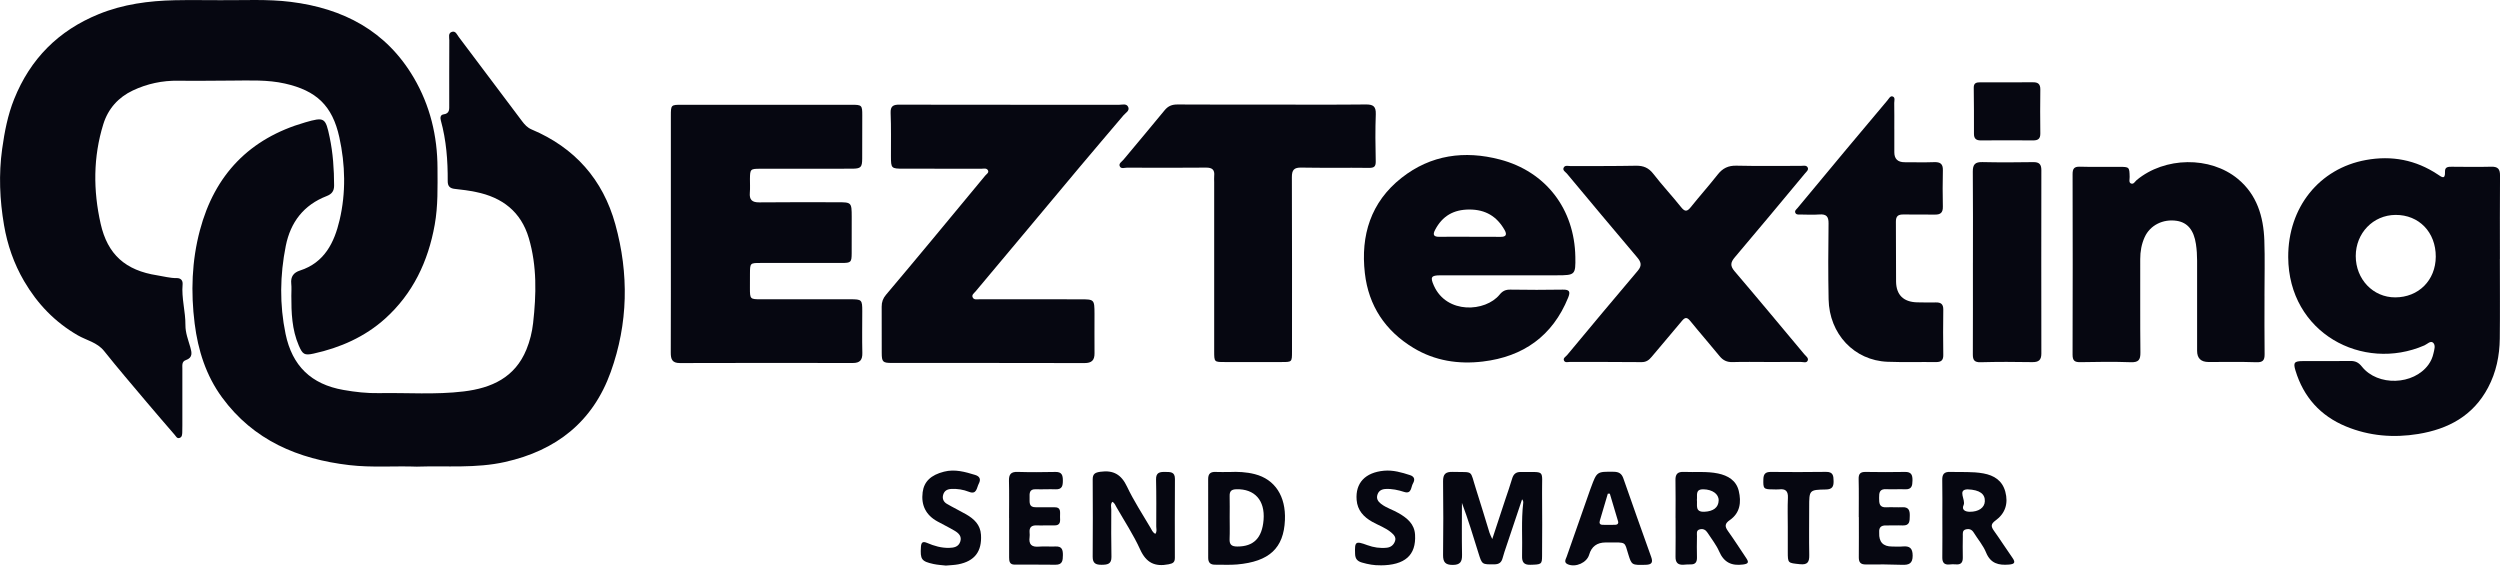 <svg width="140" height="32" viewBox="0 0 140 32" fill="none" xmlns="http://www.w3.org/2000/svg">
<g clip-path="url(#clip0_2097_5055)">
<path d="M12.341 0.01C13.657 0.02 14.977 -0.058 16.285 0.105C19.22 0.471 21.626 1.724 23.168 4.347C24.084 5.906 24.496 7.613 24.5 9.413C24.503 10.472 24.533 11.527 24.344 12.586C23.976 14.647 23.118 16.448 21.563 17.847C20.433 18.863 19.052 19.474 17.561 19.801C17.045 19.915 16.945 19.844 16.731 19.348C16.346 18.455 16.314 17.511 16.315 16.562C16.315 16.335 16.334 16.106 16.31 15.883C16.27 15.493 16.441 15.264 16.798 15.15C18.172 14.708 18.722 13.581 19.017 12.325C19.379 10.791 19.338 9.215 19.003 7.689C18.612 5.91 17.714 5.075 15.958 4.679C14.981 4.459 13.992 4.509 13.004 4.513C11.999 4.516 10.993 4.535 9.989 4.52C9.093 4.505 8.237 4.689 7.44 5.066C6.63 5.448 6.055 6.083 5.784 6.958C5.214 8.8 5.217 10.671 5.636 12.529C6.023 14.249 7.022 15.144 8.81 15.42C9.171 15.475 9.525 15.579 9.896 15.573C10.12 15.569 10.245 15.702 10.226 15.923C10.156 16.693 10.391 17.44 10.384 18.203C10.381 18.64 10.541 19.033 10.656 19.44C10.743 19.743 10.807 20.029 10.404 20.167C10.174 20.246 10.213 20.459 10.212 20.637C10.209 21.699 10.212 22.761 10.212 23.823C10.212 23.95 10.213 24.078 10.207 24.205C10.2 24.331 10.203 24.476 10.054 24.525C9.913 24.571 9.859 24.44 9.789 24.358C9.264 23.749 8.736 23.141 8.218 22.526C7.417 21.574 6.606 20.631 5.831 19.658C5.441 19.169 4.848 19.061 4.355 18.777C3.071 18.035 2.095 17.017 1.351 15.745C0.777 14.765 0.412 13.705 0.225 12.606C-0.015 11.198 -0.078 9.77 0.121 8.338C0.254 7.383 0.434 6.441 0.793 5.548C1.696 3.297 3.271 1.711 5.528 0.792C6.9 0.233 8.331 0.045 9.793 0.013C10.642 -0.005 11.492 0.01 12.341 0.01Z" fill="#060711"/>
<path d="M23.377 26.133C22.105 26.084 20.83 26.195 19.559 26.046C16.69 25.709 14.196 24.659 12.435 22.256C11.536 21.028 11.088 19.612 10.901 18.12C10.681 16.366 10.737 14.617 11.194 12.898C12.022 9.777 13.98 7.75 17.087 6.854C18.17 6.541 18.23 6.582 18.461 7.687C18.648 8.575 18.708 9.478 18.71 10.386C18.71 10.695 18.588 10.866 18.288 10.982C17.008 11.479 16.27 12.438 16.003 13.771C15.676 15.413 15.651 17.058 15.992 18.701C16.364 20.492 17.429 21.521 19.233 21.837C19.889 21.953 20.548 22.028 21.217 22.015C22.801 21.987 24.389 22.112 25.968 21.92C27.527 21.731 28.838 21.143 29.48 19.572C29.674 19.098 29.797 18.6 29.854 18.095C30.033 16.498 30.075 14.904 29.615 13.339C29.177 11.852 28.127 11.052 26.651 10.752C26.263 10.673 25.869 10.618 25.476 10.579C25.194 10.552 25.071 10.425 25.072 10.148C25.079 8.998 24.994 7.858 24.686 6.743C24.645 6.594 24.659 6.43 24.839 6.405C25.192 6.357 25.157 6.109 25.157 5.868C25.157 4.665 25.154 3.461 25.161 2.258C25.161 2.088 25.081 1.848 25.316 1.781C25.517 1.723 25.593 1.941 25.69 2.07C26.874 3.64 28.055 5.212 29.235 6.785C29.38 6.978 29.533 7.149 29.77 7.249C32.185 8.267 33.764 10.052 34.458 12.562C35.224 15.331 35.178 18.11 34.202 20.829C33.198 23.628 31.148 25.23 28.28 25.871C26.655 26.235 25.011 26.077 23.374 26.131L23.377 26.133Z" fill="#060711"/>
<path d="M139.992 14.504C139.992 15.99 140.005 17.478 139.988 18.965C139.976 19.922 139.788 20.842 139.333 21.703C138.498 23.284 137.105 24.027 135.421 24.303C134.042 24.529 132.678 24.419 131.376 23.881C129.942 23.288 128.997 22.236 128.546 20.748C128.412 20.307 128.481 20.223 128.95 20.221C129.842 20.217 130.735 20.228 131.627 20.215C131.908 20.211 132.087 20.305 132.266 20.53C133.153 21.643 135.162 21.573 135.995 20.418C136.129 20.231 136.222 20.023 136.271 19.802C136.316 19.598 136.41 19.337 136.255 19.193C136.11 19.059 135.924 19.273 135.765 19.342C132.316 20.841 128.158 18.654 128.14 14.397C128.128 11.618 129.874 9.435 132.495 8.96C133.939 8.697 135.282 8.953 136.509 9.766C136.73 9.913 136.94 10.089 136.92 9.611C136.91 9.345 137.097 9.337 137.298 9.338C138.034 9.343 138.771 9.355 139.507 9.336C139.878 9.326 140.005 9.463 140.001 9.83C139.988 11.388 139.995 12.946 139.995 14.504H139.993H139.992ZM136.403 14.374C136.408 13.006 135.464 12.026 134.148 12.035C132.897 12.044 131.922 13.052 131.922 14.339C131.922 15.638 132.892 16.654 134.128 16.653C135.442 16.653 136.396 15.696 136.403 14.374Z" fill="#060711"/>
<path d="M37.568 13.077C37.568 10.882 37.568 8.689 37.568 6.494C37.568 5.874 37.575 5.867 38.173 5.867C41.344 5.867 44.515 5.867 47.686 5.867C48.265 5.867 48.288 5.891 48.287 6.461C48.287 7.268 48.288 8.074 48.283 8.881C48.281 9.369 48.209 9.445 47.712 9.447C45.999 9.452 44.286 9.448 42.574 9.45C42.021 9.45 42.003 9.47 41.997 10.023C41.995 10.278 42.013 10.534 41.991 10.787C41.957 11.189 42.114 11.338 42.524 11.333C43.982 11.316 45.44 11.326 46.899 11.326C47.684 11.326 47.694 11.336 47.696 12.141C47.697 12.821 47.699 13.499 47.694 14.179C47.691 14.691 47.657 14.724 47.129 14.726C45.614 14.728 44.099 14.726 42.584 14.726C42.005 14.726 42.002 14.731 41.998 15.325C41.996 15.593 41.997 15.863 41.996 16.132C41.996 16.747 42.005 16.759 42.603 16.76C44.273 16.76 45.944 16.76 47.615 16.759C48.259 16.759 48.287 16.784 48.287 17.424C48.287 18.203 48.272 18.982 48.291 19.76C48.301 20.155 48.16 20.33 47.755 20.328C44.527 20.323 41.3 20.32 38.072 20.331C37.636 20.332 37.562 20.111 37.563 19.744C37.572 17.521 37.568 15.299 37.568 13.076V13.077Z" fill="#060711"/>
<path d="M56.578 5.867C58.603 5.867 60.628 5.865 62.653 5.87C62.839 5.87 63.095 5.774 63.185 6.006C63.263 6.205 63.036 6.318 62.92 6.453C62.097 7.424 61.27 8.391 60.452 9.366C59.388 10.632 58.331 11.902 57.27 13.17C56.389 14.221 55.508 15.271 54.628 16.324C54.549 16.418 54.407 16.505 54.466 16.645C54.534 16.807 54.71 16.759 54.845 16.759C56.728 16.762 58.611 16.761 60.494 16.761C61.281 16.761 61.29 16.769 61.292 17.576C61.294 18.312 61.285 19.049 61.293 19.784C61.297 20.176 61.133 20.333 60.73 20.332C57.133 20.322 53.537 20.327 49.941 20.325C49.433 20.325 49.379 20.266 49.377 19.763C49.373 18.899 49.38 18.035 49.374 17.172C49.372 16.918 49.447 16.709 49.612 16.513C50.461 15.509 51.303 14.5 52.144 13.489C53.155 12.273 54.165 11.054 55.172 9.835C55.247 9.744 55.409 9.665 55.316 9.521C55.239 9.402 55.083 9.45 54.959 9.449C53.501 9.446 52.043 9.449 50.584 9.446C49.911 9.446 49.895 9.429 49.893 8.755C49.89 7.948 49.909 7.141 49.875 6.334C49.858 5.929 50.033 5.858 50.377 5.86C52.444 5.869 54.512 5.865 56.58 5.865L56.578 5.867Z" fill="#060711"/>
<path d="M84.138 15.418C82.976 15.418 81.815 15.416 80.654 15.418C80.143 15.419 80.084 15.518 80.297 15.995C81.016 17.607 83.186 17.469 83.977 16.5C84.15 16.287 84.323 16.214 84.587 16.219C85.563 16.234 86.541 16.237 87.518 16.219C87.905 16.212 87.948 16.344 87.815 16.671C86.94 18.822 85.299 19.974 83.043 20.245C81.685 20.408 80.358 20.213 79.153 19.483C77.571 18.525 76.64 17.122 76.432 15.296C76.191 13.18 76.761 11.32 78.485 9.961C80.126 8.667 82.017 8.414 83.993 8.932C86.578 9.61 88.171 11.712 88.219 14.379C88.237 15.387 88.21 15.416 87.196 15.417C86.176 15.417 85.156 15.417 84.137 15.417L84.138 15.418ZM82.286 13.259V13.262C82.865 13.262 83.444 13.255 84.022 13.264C84.338 13.27 84.405 13.143 84.258 12.881C83.824 12.116 83.187 11.733 82.286 11.733C81.4 11.733 80.774 12.095 80.367 12.87C80.229 13.131 80.271 13.264 80.592 13.261C81.157 13.254 81.722 13.258 82.286 13.258V13.259Z" fill="#060711"/>
<path d="M71.212 5.858C72.967 5.858 74.723 5.869 76.478 5.85C76.892 5.845 77.059 5.949 77.044 6.395C77.012 7.272 77.021 8.15 77.041 9.027C77.048 9.334 76.948 9.404 76.656 9.401C75.396 9.385 74.136 9.408 72.876 9.385C72.464 9.377 72.344 9.519 72.345 9.922C72.357 13.178 72.353 16.434 72.352 19.69C72.352 20.276 72.35 20.274 71.774 20.274C70.712 20.274 69.65 20.273 68.589 20.274C67.996 20.275 67.995 20.278 67.994 19.665C67.994 16.509 67.994 13.352 67.994 10.195C67.994 10.082 67.984 9.967 67.995 9.855C68.03 9.51 67.89 9.383 67.535 9.386C66.063 9.401 64.59 9.394 63.118 9.389C62.982 9.389 62.798 9.465 62.719 9.334C62.616 9.162 62.817 9.061 62.908 8.951C63.675 8.025 64.457 7.11 65.216 6.178C65.416 5.932 65.636 5.849 65.945 5.851C67.701 5.862 69.456 5.857 71.212 5.857V5.858Z" fill="#060711"/>
<path d="M98.937 20.271C98.3 20.271 97.662 20.257 97.026 20.277C96.714 20.286 96.492 20.184 96.296 19.942C95.76 19.285 95.199 18.646 94.665 17.987C94.487 17.767 94.375 17.741 94.186 17.973C93.629 18.651 93.05 19.31 92.491 19.985C92.337 20.171 92.183 20.282 91.922 20.279C90.592 20.265 89.261 20.272 87.93 20.267C87.81 20.267 87.645 20.329 87.583 20.19C87.52 20.05 87.684 19.975 87.76 19.882C89.073 18.307 90.383 16.729 91.712 15.166C91.969 14.865 91.897 14.667 91.675 14.405C90.358 12.851 89.052 11.288 87.748 9.723C87.665 9.625 87.48 9.535 87.572 9.377C87.651 9.238 87.826 9.301 87.965 9.301C89.181 9.297 90.398 9.304 91.614 9.281C92.032 9.273 92.326 9.397 92.59 9.739C93.082 10.377 93.636 10.966 94.138 11.597C94.348 11.86 94.474 11.864 94.68 11.605C95.175 10.987 95.703 10.395 96.192 9.773C96.469 9.422 96.783 9.267 97.242 9.278C98.444 9.307 99.647 9.286 100.85 9.289C100.985 9.289 101.164 9.234 101.235 9.388C101.291 9.515 101.158 9.619 101.078 9.714C99.774 11.279 98.475 12.849 97.156 14.4C96.906 14.694 96.878 14.885 97.137 15.19C98.451 16.729 99.742 18.286 101.041 19.838C101.129 19.943 101.291 20.047 101.233 20.189C101.169 20.348 100.982 20.267 100.848 20.269C100.211 20.274 99.575 20.271 98.938 20.271V20.269L98.937 20.271Z" fill="#060711"/>
<path d="M126.812 16.563C126.812 17.653 126.804 18.743 126.818 19.832C126.822 20.175 126.721 20.299 126.353 20.285C125.463 20.255 124.57 20.274 123.678 20.272C123.252 20.271 123.039 20.064 123.038 19.65C123.038 17.966 123.036 16.281 123.038 14.597C123.038 14.286 123.019 13.976 122.972 13.667C122.856 12.892 122.508 12.462 121.902 12.367C121.129 12.249 120.408 12.611 120.103 13.276C119.924 13.668 119.852 14.081 119.853 14.514C119.859 16.254 119.843 17.995 119.863 19.736C119.869 20.162 119.751 20.3 119.314 20.284C118.381 20.25 117.445 20.263 116.512 20.281C116.192 20.287 116.063 20.212 116.064 19.86C116.075 16.492 116.073 13.123 116.065 9.755C116.065 9.45 116.147 9.326 116.473 9.335C117.208 9.357 117.945 9.341 118.68 9.343C119.245 9.346 119.247 9.351 119.26 9.909C119.264 10.032 119.205 10.204 119.318 10.267C119.475 10.354 119.556 10.166 119.656 10.082C121.223 8.781 123.768 8.733 125.322 10.02C126.389 10.902 126.756 12.132 126.803 13.461C126.839 14.493 126.81 15.528 126.811 16.56L126.812 16.563Z" fill="#060711"/>
<path d="M106.082 7.214C106.082 7.653 106.081 8.092 106.082 8.531C106.083 8.899 106.275 9.084 106.657 9.085C107.209 9.085 107.762 9.1 108.314 9.08C108.652 9.069 108.81 9.174 108.801 9.535C108.785 10.213 108.785 10.894 108.8 11.573C108.807 11.907 108.671 12.025 108.346 12.017C107.766 12.004 107.184 12.024 106.604 12.011C106.306 12.005 106.166 12.092 106.17 12.418C106.184 13.537 106.166 14.655 106.18 15.773C106.191 16.519 106.598 16.91 107.353 16.931C107.707 16.941 108.061 16.94 108.415 16.936C108.69 16.932 108.827 17.032 108.824 17.335C108.811 18.183 108.812 19.033 108.824 19.883C108.827 20.182 108.698 20.279 108.415 20.276C107.509 20.265 106.602 20.294 105.697 20.259C103.837 20.186 102.439 18.704 102.402 16.76C102.374 15.345 102.38 13.929 102.399 12.513C102.405 12.117 102.27 11.982 101.885 12.01C101.533 12.036 101.178 12.017 100.823 12.013C100.727 12.013 100.609 12.034 100.55 11.938C100.47 11.807 100.598 11.728 100.662 11.649C101.573 10.548 102.488 9.45 103.403 8.353C104.165 7.441 104.929 6.531 105.695 5.622C105.775 5.528 105.853 5.362 105.979 5.399C106.151 5.45 106.075 5.641 106.077 5.772C106.086 6.253 106.081 6.735 106.081 7.215L106.082 7.214Z" fill="#060711"/>
<path d="M110.484 14.705C110.484 13.006 110.493 11.309 110.477 9.61C110.474 9.202 110.614 9.066 111.02 9.077C111.967 9.099 112.916 9.094 113.864 9.079C114.197 9.073 114.317 9.205 114.316 9.527C114.311 12.951 114.31 16.376 114.316 19.8C114.316 20.172 114.157 20.285 113.799 20.279C112.837 20.262 111.874 20.259 110.913 20.285C110.557 20.295 110.478 20.155 110.479 19.841C110.487 18.129 110.483 16.417 110.483 14.704L110.484 14.705Z" fill="#060711"/>
<path d="M83.567 30.185C83.831 29.385 84.064 28.679 84.296 27.973C84.426 27.584 84.564 27.197 84.679 26.804C84.754 26.552 84.888 26.427 85.163 26.431C86.573 26.453 86.343 26.253 86.356 27.571C86.369 28.76 86.362 29.949 86.356 31.138C86.354 31.604 86.314 31.613 85.692 31.628C85.326 31.637 85.227 31.464 85.236 31.136C85.263 30.146 85.184 29.155 85.3 28.167C85.308 28.102 85.3 28.037 85.237 27.961C84.942 28.84 84.647 29.718 84.353 30.598C84.282 30.812 84.206 31.026 84.149 31.244C84.082 31.5 83.95 31.604 83.666 31.604C82.998 31.606 82.996 31.624 82.795 30.977C82.504 30.035 82.217 29.093 81.868 28.163C81.868 29.132 81.856 30.102 81.874 31.071C81.882 31.461 81.767 31.637 81.348 31.635C80.938 31.635 80.808 31.478 80.812 31.079C80.829 29.707 80.829 28.334 80.812 26.96C80.807 26.552 80.949 26.413 81.355 26.426C82.567 26.464 82.294 26.268 82.66 27.4C82.922 28.208 83.16 29.023 83.412 29.833C83.439 29.921 83.485 30.004 83.566 30.185H83.567Z" fill="#060711"/>
<path d="M64.699 29.895C64.803 29.763 64.75 29.617 64.75 29.483C64.752 28.605 64.76 27.728 64.739 26.851C64.73 26.452 64.954 26.423 65.253 26.428C65.532 26.434 65.799 26.407 65.796 26.823C65.786 28.295 65.79 29.767 65.792 31.239C65.792 31.482 65.696 31.551 65.445 31.6C64.668 31.752 64.186 31.515 63.847 30.768C63.474 29.947 62.971 29.185 62.521 28.399C62.46 28.294 62.423 28.164 62.288 28.102C62.175 28.241 62.232 28.401 62.232 28.547C62.229 29.425 62.222 30.302 62.241 31.18C62.25 31.596 62.009 31.625 61.694 31.628C61.378 31.63 61.187 31.557 61.19 31.181C61.202 29.737 61.199 28.294 61.191 26.849C61.19 26.54 61.321 26.461 61.619 26.419C62.35 26.316 62.793 26.572 63.114 27.252C63.487 28.043 63.973 28.781 64.417 29.538C64.492 29.665 64.544 29.819 64.699 29.895Z" fill="#060711"/>
<path d="M68.873 26.432C69.292 26.412 69.79 26.428 70.271 26.553C71.399 26.843 72.013 27.79 71.956 29.122C71.891 30.692 71.083 31.451 69.275 31.61C68.869 31.646 68.455 31.618 68.045 31.623C67.78 31.627 67.659 31.503 67.659 31.237C67.661 29.765 67.663 28.294 67.657 26.823C67.657 26.528 67.79 26.417 68.072 26.429C68.312 26.44 68.552 26.432 68.871 26.432H68.873ZM68.862 28.964C68.862 29.373 68.874 29.783 68.857 30.192C68.844 30.514 68.988 30.604 69.289 30.605C70.2 30.607 70.677 30.134 70.76 29.116C70.849 28.02 70.261 27.369 69.232 27.398C68.958 27.406 68.852 27.508 68.86 27.778C68.87 28.173 68.862 28.569 68.862 28.964Z" fill="#060711"/>
<path d="M93.83 29.012C93.83 28.305 93.841 27.598 93.826 26.89C93.817 26.538 93.958 26.411 94.302 26.427C94.937 26.455 95.576 26.384 96.206 26.514C96.769 26.631 97.231 26.906 97.371 27.493C97.519 28.116 97.451 28.725 96.867 29.126C96.583 29.321 96.58 29.48 96.767 29.74C97.12 30.234 97.448 30.747 97.787 31.252C97.94 31.479 97.928 31.571 97.608 31.613C96.962 31.697 96.539 31.493 96.272 30.879C96.11 30.507 95.845 30.181 95.624 29.835C95.523 29.678 95.385 29.594 95.193 29.642C94.973 29.696 95.033 29.882 95.03 30.026C95.022 30.421 95.02 30.818 95.03 31.213C95.036 31.474 94.944 31.616 94.665 31.607C94.538 31.603 94.411 31.616 94.284 31.624C93.963 31.646 93.823 31.506 93.829 31.176C93.841 30.455 93.832 29.733 93.832 29.012H93.83ZM95.026 27.992C95.063 28.282 94.897 28.686 95.455 28.658C95.947 28.633 96.236 28.42 96.245 28.026C96.254 27.662 95.892 27.413 95.396 27.401C94.915 27.391 95.062 27.739 95.026 27.991V27.992Z" fill="#060711"/>
<path d="M108.771 29.009C108.771 28.3 108.78 27.592 108.766 26.884C108.759 26.562 108.867 26.416 109.206 26.427C109.828 26.448 110.451 26.398 111.07 26.511C111.673 26.622 112.128 26.911 112.297 27.534C112.475 28.193 112.296 28.753 111.747 29.15C111.475 29.346 111.492 29.488 111.664 29.727C112.019 30.221 112.343 30.736 112.694 31.233C112.887 31.505 112.81 31.59 112.505 31.616C111.927 31.664 111.473 31.562 111.22 30.94C111.057 30.54 110.758 30.197 110.528 29.823C110.423 29.653 110.282 29.6 110.096 29.643C109.879 29.693 109.921 29.873 109.918 30.021C109.913 30.418 109.907 30.815 109.917 31.211C109.924 31.499 109.814 31.636 109.515 31.604C109.403 31.592 109.288 31.599 109.176 31.61C108.883 31.64 108.766 31.51 108.769 31.218C108.778 30.482 108.773 29.745 108.772 29.009H108.771ZM110.187 27.403C109.589 27.419 110.097 27.997 109.961 28.286C109.841 28.541 110.041 28.658 110.305 28.66C110.799 28.662 111.134 28.436 111.151 28.075C111.169 27.67 110.878 27.431 110.187 27.403Z" fill="#060711"/>
<path d="M90.088 30.378C90.031 30.378 89.974 30.378 89.918 30.378C89.432 30.378 89.123 30.607 88.992 31.064C88.864 31.507 88.246 31.788 87.802 31.603C87.552 31.499 87.684 31.316 87.734 31.174C88.169 29.918 88.612 28.665 89.053 27.412C89.067 27.372 89.084 27.332 89.098 27.293C89.428 26.399 89.428 26.409 90.372 26.419C90.655 26.423 90.813 26.52 90.907 26.787C91.42 28.256 91.939 29.721 92.465 31.185C92.577 31.499 92.5 31.621 92.156 31.629C91.389 31.647 91.375 31.654 91.188 31.051C90.96 30.32 91.102 30.377 90.089 30.377L90.088 30.378ZM90.15 27.644C90.112 27.644 90.075 27.646 90.038 27.646C89.888 28.151 89.739 28.656 89.59 29.16C89.55 29.295 89.59 29.387 89.743 29.39C89.982 29.395 90.22 29.395 90.459 29.389C90.579 29.386 90.647 29.315 90.612 29.194C90.461 28.676 90.305 28.161 90.15 27.644Z" fill="#060711"/>
<path d="M112.373 4.61C112.867 4.61 113.362 4.614 113.856 4.608C114.138 4.605 114.263 4.718 114.258 5.013C114.247 5.832 114.247 6.651 114.258 7.471C114.263 7.769 114.134 7.865 113.851 7.863C112.877 7.855 111.902 7.855 110.928 7.863C110.661 7.865 110.54 7.761 110.542 7.49C110.544 6.629 110.542 5.766 110.53 4.905C110.527 4.638 110.692 4.61 110.891 4.61C111.385 4.608 111.88 4.61 112.374 4.61H112.373Z" fill="#060711"/>
<path d="M56.508 29.009C56.508 28.315 56.52 27.622 56.502 26.93C56.493 26.573 56.603 26.414 56.984 26.427C57.691 26.448 58.398 26.444 59.105 26.429C59.467 26.421 59.52 26.617 59.52 26.913C59.52 27.204 59.478 27.416 59.112 27.401C58.745 27.386 58.377 27.412 58.009 27.398C57.637 27.383 57.65 27.625 57.657 27.877C57.663 28.127 57.602 28.415 58.008 28.406C58.347 28.399 58.687 28.416 59.027 28.406C59.45 28.393 59.353 28.695 59.362 28.936C59.371 29.181 59.408 29.437 59.027 29.423C58.702 29.412 58.377 29.434 58.051 29.422C57.76 29.412 57.631 29.533 57.657 29.826C57.665 29.91 57.667 29.997 57.657 30.079C57.602 30.485 57.767 30.647 58.179 30.611C58.487 30.584 58.801 30.618 59.112 30.603C59.476 30.586 59.524 30.796 59.522 31.089C59.519 31.384 59.502 31.63 59.108 31.625C58.345 31.616 57.581 31.619 56.819 31.619C56.536 31.619 56.511 31.429 56.511 31.215C56.511 30.479 56.511 29.744 56.511 29.009H56.508Z" fill="#060711"/>
<path d="M104.09 28.955C104.09 28.247 104.102 27.538 104.084 26.83C104.076 26.533 104.179 26.424 104.473 26.428C105.209 26.439 105.946 26.443 106.682 26.428C107.043 26.421 107.104 26.61 107.099 26.91C107.095 27.196 107.06 27.416 106.69 27.4C106.337 27.384 105.981 27.414 105.629 27.394C105.25 27.373 105.227 27.596 105.23 27.882C105.232 28.173 105.231 28.431 105.639 28.409C105.936 28.393 106.234 28.419 106.53 28.405C106.886 28.388 106.955 28.584 106.947 28.886C106.94 29.17 106.959 29.44 106.549 29.425C106.237 29.412 105.925 29.433 105.614 29.425C105.344 29.418 105.216 29.534 105.235 29.804C105.235 29.818 105.235 29.833 105.235 29.846C105.215 30.352 105.454 30.605 105.954 30.605C106.152 30.605 106.351 30.621 106.549 30.602C106.937 30.566 107.109 30.694 107.109 31.119C107.109 31.558 106.901 31.641 106.53 31.63C105.852 31.609 105.172 31.599 104.493 31.61C104.188 31.615 104.091 31.488 104.093 31.207C104.1 30.457 104.096 29.706 104.096 28.956H104.092L104.09 28.955Z" fill="#060711"/>
<path d="M77.293 31.656C76.98 31.666 76.621 31.606 76.264 31.501C76.009 31.425 75.895 31.293 75.885 31.022C75.859 30.321 75.906 30.284 76.572 30.529C76.921 30.657 77.284 30.712 77.657 30.673C77.894 30.648 78.051 30.512 78.124 30.295C78.194 30.086 78.051 29.941 77.913 29.823C77.597 29.553 77.2 29.421 76.843 29.22C76.361 28.949 76.017 28.575 75.971 27.997C75.895 27.046 76.454 26.454 77.508 26.36C78.015 26.315 78.49 26.454 78.962 26.607C79.22 26.691 79.246 26.866 79.127 27.071C79.008 27.273 79.055 27.683 78.632 27.548C78.291 27.439 77.951 27.364 77.592 27.383C77.371 27.395 77.209 27.483 77.138 27.698C77.064 27.919 77.164 28.08 77.335 28.213C77.641 28.45 78.017 28.553 78.346 28.748C78.81 29.023 79.208 29.343 79.243 29.944C79.31 31.086 78.683 31.659 77.293 31.66V31.656Z" fill="#060711"/>
<path d="M52.979 31.673C52.751 31.646 52.508 31.635 52.275 31.584C51.596 31.436 51.529 31.322 51.572 30.623C51.59 30.353 51.689 30.306 51.919 30.404C52.312 30.573 52.718 30.691 53.152 30.681C53.418 30.674 53.673 30.629 53.773 30.337C53.877 30.033 53.681 29.851 53.453 29.718C53.137 29.531 52.805 29.371 52.483 29.193C51.848 28.84 51.574 28.288 51.668 27.565C51.746 26.963 52.137 26.598 52.863 26.414C53.473 26.258 54.04 26.423 54.61 26.597C54.871 26.677 54.94 26.844 54.812 27.085C54.692 27.311 54.701 27.714 54.266 27.543C53.942 27.416 53.615 27.363 53.27 27.381C53.049 27.393 52.887 27.479 52.82 27.698C52.753 27.918 52.835 28.103 53.019 28.212C53.372 28.42 53.743 28.596 54.099 28.8C54.544 29.056 54.899 29.381 54.935 29.945C54.994 30.876 54.584 31.423 53.667 31.602C53.447 31.645 53.219 31.648 52.98 31.671L52.979 31.673Z" fill="#060711"/>
<path d="M100.116 29.49C100.116 28.953 100.098 28.415 100.123 27.879C100.141 27.499 99.99 27.361 99.628 27.404C99.517 27.418 99.402 27.405 99.289 27.405C98.754 27.405 98.733 27.368 98.749 26.824C98.758 26.53 98.882 26.426 99.165 26.428C100.196 26.435 101.228 26.442 102.259 26.425C102.657 26.418 102.677 26.646 102.681 26.943C102.687 27.251 102.601 27.405 102.252 27.411C101.315 27.428 101.315 27.441 101.314 28.404C101.314 29.295 101.301 30.186 101.318 31.075C101.325 31.461 101.239 31.643 100.793 31.595C100.12 31.523 100.116 31.552 100.116 30.888C100.116 30.421 100.116 29.956 100.116 29.489V29.49Z" fill="#060711"/>
</g>
<defs>
<clipPath id="clip0_2097_5055">
<rect width="140" height="31.674" fill="white"/>
</clipPath>
</defs>
</svg>
